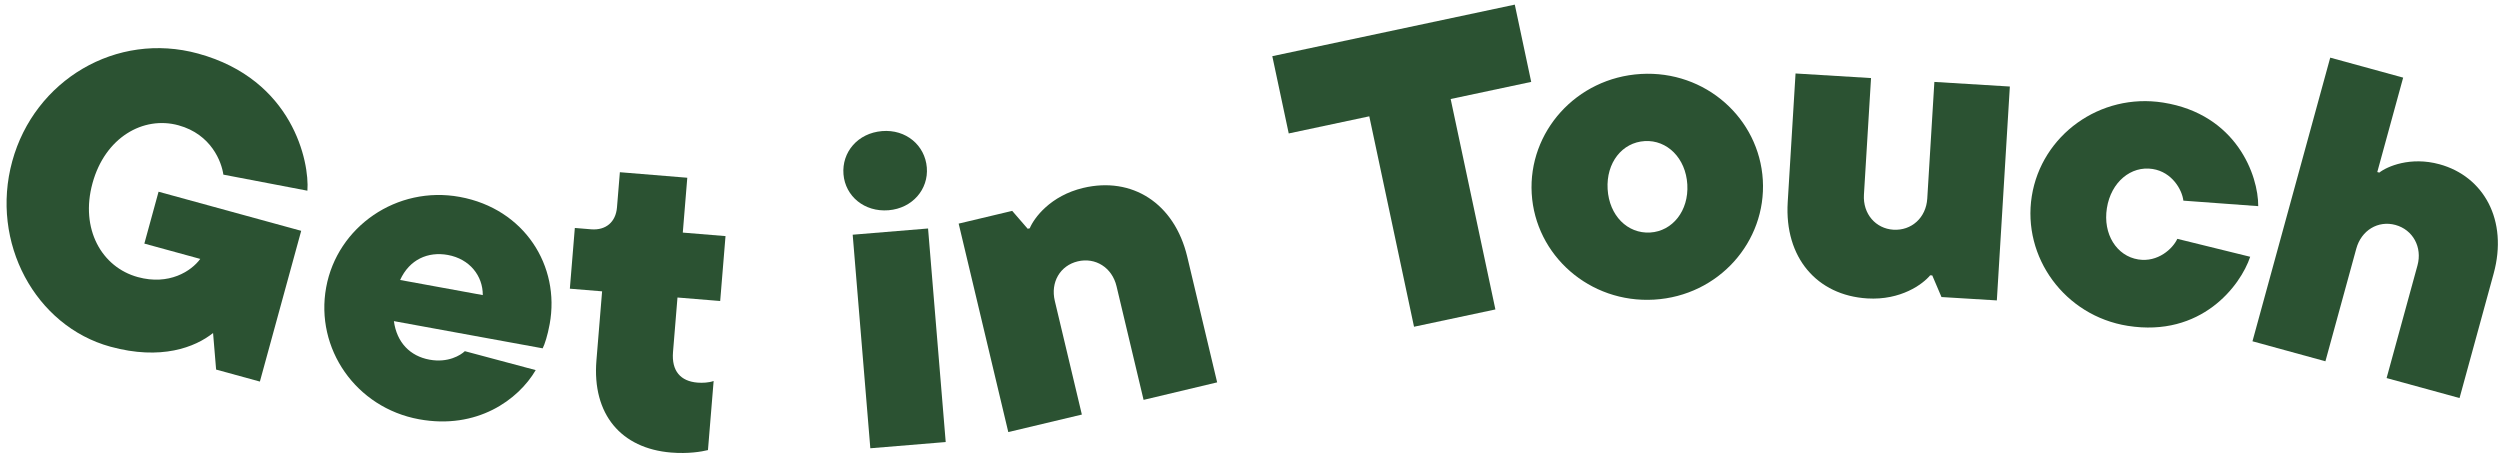 <?xml version="1.0" encoding="UTF-8"?>
<svg xmlns="http://www.w3.org/2000/svg" width="238" height="44" viewBox="0 0 238 44" fill="none">
  <path d="M221.379 34.394L214.435 32.49L221.838 5.487L228.781 7.39L226.317 16.379L226.51 16.431C227.251 15.847 229.466 14.878 232.244 15.639C236.449 16.792 238.79 20.959 237.394 26.051L234.148 37.894L227.204 35.991L230.144 25.267C230.62 23.53 229.706 21.87 228.047 21.415C226.388 20.96 224.794 21.934 224.319 23.67L221.379 34.394Z" fill="#2B5232"></path>
  <path d="M202.565 31.021C196.56 30.069 192.505 24.484 193.426 18.677C194.347 12.87 199.931 8.814 205.936 9.766C212.928 10.875 215 16.712 214.983 19.625L207.857 19.102C207.737 18.071 206.79 16.382 204.933 16.087C202.879 15.761 200.971 17.322 200.576 19.811C200.182 22.3 201.513 24.374 203.568 24.7C205.425 24.994 206.848 23.681 207.281 22.737L214.219 24.445C213.294 27.214 209.558 32.13 202.565 31.021Z" fill="#2B5232"></path>
  <path d="M177.768 28.41C172.977 28.118 169.869 24.523 170.19 19.252L170.936 6.995L178.123 7.432L177.447 18.532C177.335 20.368 178.573 21.766 180.25 21.868C181.967 21.973 183.364 20.735 183.476 18.899L184.152 7.799L191.338 8.237L190.099 28.599L184.829 28.278L183.952 26.221L183.752 26.209C183.06 27.049 180.962 28.604 177.768 28.41Z" fill="#2B5232"></path>
  <path d="M157.47 28.525C151.32 28.886 146.163 24.3 145.819 18.43C145.474 12.56 150.06 7.403 156.21 7.042C162.359 6.681 167.477 11.27 167.821 17.14C168.165 23.009 163.619 28.165 157.47 28.525ZM157.095 22.136C159.211 22.012 160.781 20.077 160.633 17.561C160.486 15.045 158.701 13.307 156.584 13.431C154.428 13.557 152.899 15.49 153.046 18.006C153.194 20.522 154.939 22.262 157.095 22.136Z" fill="#2B5232"></path>
  <path d="M142.362 29.459L134.615 31.106L130.356 11.073L122.687 12.704L121.123 5.348L144.208 0.44L145.771 7.796L138.103 9.426L142.362 29.459Z" fill="#2B5232"></path>
  <path d="M102.993 39.466L95.989 41.133L91.265 21.288L96.362 20.075L97.837 21.779L98.032 21.733C98.451 20.729 100.007 18.631 103.12 17.89C107.751 16.788 111.807 19.318 113.029 24.454L115.873 36.401L108.869 38.068L106.294 27.25C105.868 25.46 104.278 24.482 102.605 24.88C100.931 25.278 99.992 26.858 100.418 28.648L102.993 39.466Z" fill="#2B5232"></path>
  <path d="M84.596 20.015C82.284 20.206 80.471 18.67 80.3 16.597C80.125 14.484 81.661 12.671 83.973 12.48C86.246 12.293 88.058 13.829 88.233 15.942C88.404 18.015 86.868 19.827 84.596 20.015ZM90.031 42.082L82.855 42.675L81.176 22.344L88.351 21.752L90.031 42.082Z" fill="#2B5232"></path>
  <path d="M63.887 43.083C59.143 42.694 56.359 39.455 56.78 34.312L57.32 27.735L54.25 27.483L54.724 21.702L56.279 21.83C57.674 21.944 58.623 21.139 58.737 19.744L59.012 16.395L65.43 16.921L65.002 22.143L69.069 22.477L68.562 28.656L64.496 28.323L64.071 33.505C63.92 35.339 64.805 36.295 66.4 36.425C66.878 36.465 67.483 36.434 67.938 36.271L67.398 42.849C66.784 42.999 65.522 43.217 63.887 43.083Z" fill="#2B5232"></path>
  <path d="M52.331 30.843C52.13 31.945 51.853 32.789 51.663 33.161L37.498 30.571C37.775 32.614 39.044 33.903 40.893 34.241C42.664 34.565 43.86 33.808 44.254 33.432L50.999 35.235C49.344 38.063 45.406 40.922 39.897 39.915C33.877 38.814 29.986 33.182 31.051 27.359C32.108 21.575 37.786 17.652 43.767 18.745C49.945 19.875 53.338 25.334 52.331 30.843ZM42.635 24.272C40.746 23.927 38.978 24.701 38.092 26.654L45.962 28.093C45.971 26.264 44.72 24.653 42.635 24.272Z" fill="#2B5232"></path>
  <path d="M13.742 23.19L15.095 18.252L28.674 21.974L24.741 36.325L20.574 35.183L20.284 31.702C18.584 33.061 15.334 34.327 10.512 33.005C3.375 31.049 -0.958 23.101 1.167 15.347C3.282 7.632 11.073 2.965 18.865 5.101C27.892 7.575 29.472 15.432 29.265 18.154L21.265 16.625C21.098 15.418 20.119 12.786 16.994 11.929C13.638 11.009 10.001 13.081 8.806 17.441C7.611 21.8 9.683 25.437 13.117 26.378C16.087 27.192 18.204 25.823 19.065 24.649L13.742 23.19Z" fill="#2B5232"></path>
</svg>

